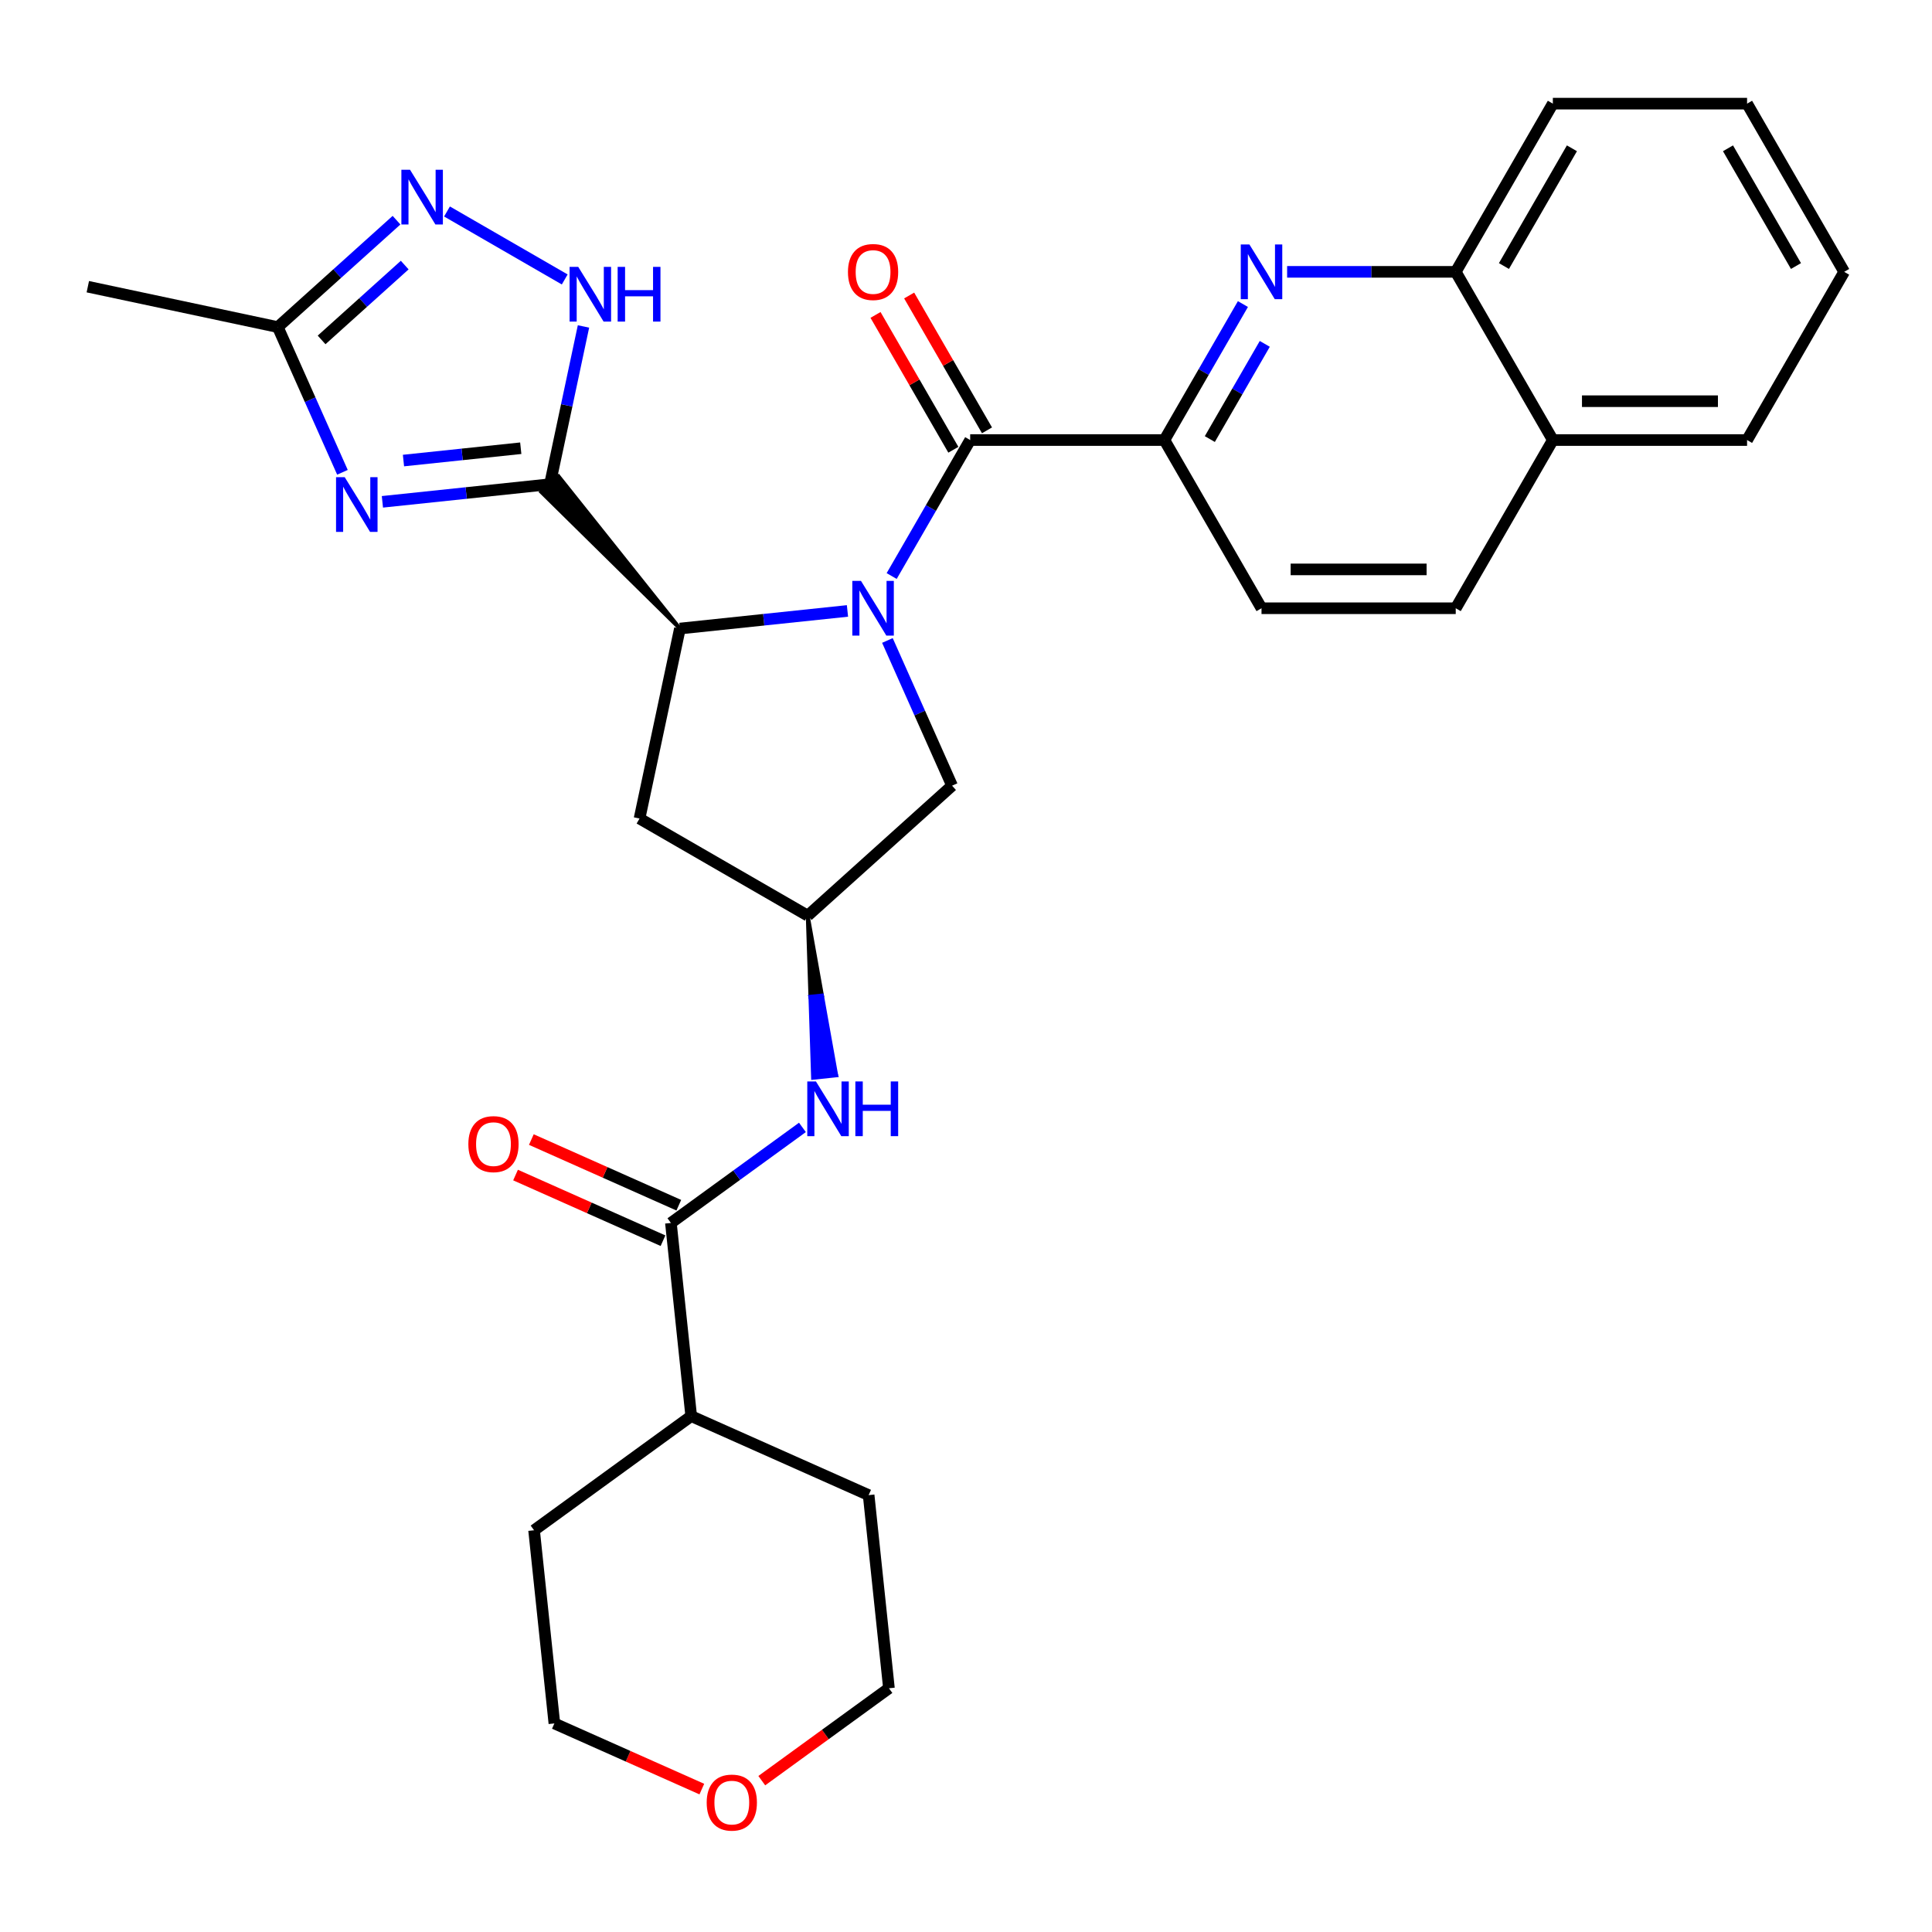 <?xml version='1.0' encoding='iso-8859-1'?>
<svg version='1.1' baseProfile='full'
              xmlns='http://www.w3.org/2000/svg'
                      xmlns:rdkit='http://www.rdkit.org/xml'
                      xmlns:xlink='http://www.w3.org/1999/xlink'
                  xml:space='preserve'
width='1000px' height='1000px' viewBox='0 0 1000 1000'>
<!-- END OF HEADER -->
<rect style='opacity:1.0;fill:#FFFFFF;stroke:none' width='1000' height='1000' x='0' y='0'> </rect>
<path class='bond-2' d='M 461.526,298.155 L 481.845,262.961' style='fill:none;fill-rule:evenodd;stroke:#0000FF;stroke-width:6px;stroke-linecap:butt;stroke-linejoin:miter;stroke-opacity:1' />
<path class='bond-2' d='M 481.845,262.961 L 502.164,227.767' style='fill:none;fill-rule:evenodd;stroke:#000000;stroke-width:6px;stroke-linecap:butt;stroke-linejoin:miter;stroke-opacity:1' />
<path class='bond-3' d='M 438.647,316.221 L 395.284,320.778' style='fill:none;fill-rule:evenodd;stroke:#0000FF;stroke-width:6px;stroke-linecap:butt;stroke-linejoin:miter;stroke-opacity:1' />
<path class='bond-3' d='M 395.284,320.778 L 351.921,325.336' style='fill:none;fill-rule:evenodd;stroke:#000000;stroke-width:6px;stroke-linecap:butt;stroke-linejoin:miter;stroke-opacity:1' />
<path class='bond-11' d='M 459.323,331.501 L 476.056,369.084' style='fill:none;fill-rule:evenodd;stroke:#0000FF;stroke-width:6px;stroke-linecap:butt;stroke-linejoin:miter;stroke-opacity:1' />
<path class='bond-11' d='M 476.056,369.084 L 492.789,406.666' style='fill:none;fill-rule:evenodd;stroke:#000000;stroke-width:6px;stroke-linecap:butt;stroke-linejoin:miter;stroke-opacity:1' />
<path class='bond-0' d='M 351.921,325.336 L 289.137,246.592 L 280.172,254.664 Z' style='fill:#000000;fill-rule:evenodd;fill-opacity:1;stroke:#000000;stroke-width:2px;stroke-linecap:butt;stroke-linejoin:miter;stroke-opacity:1;' />
<path class='bond-1' d='M 284.654,250.628 L 241.292,255.186' style='fill:none;fill-rule:evenodd;stroke:#000000;stroke-width:6px;stroke-linecap:butt;stroke-linejoin:miter;stroke-opacity:1' />
<path class='bond-1' d='M 241.292,255.186 L 197.929,259.744' style='fill:none;fill-rule:evenodd;stroke:#0000FF;stroke-width:6px;stroke-linecap:butt;stroke-linejoin:miter;stroke-opacity:1' />
<path class='bond-1' d='M 269.544,232 L 239.19,235.19' style='fill:none;fill-rule:evenodd;stroke:#000000;stroke-width:6px;stroke-linecap:butt;stroke-linejoin:miter;stroke-opacity:1' />
<path class='bond-1' d='M 239.19,235.19 L 208.836,238.381' style='fill:none;fill-rule:evenodd;stroke:#0000FF;stroke-width:6px;stroke-linecap:butt;stroke-linejoin:miter;stroke-opacity:1' />
<path class='bond-4' d='M 284.654,250.628 L 293.333,209.799' style='fill:none;fill-rule:evenodd;stroke:#000000;stroke-width:6px;stroke-linecap:butt;stroke-linejoin:miter;stroke-opacity:1' />
<path class='bond-4' d='M 293.333,209.799 L 302.011,168.969' style='fill:none;fill-rule:evenodd;stroke:#0000FF;stroke-width:6px;stroke-linecap:butt;stroke-linejoin:miter;stroke-opacity:1' />
<path class='bond-8' d='M 177.252,244.463 L 160.52,206.881' style='fill:none;fill-rule:evenodd;stroke:#0000FF;stroke-width:6px;stroke-linecap:butt;stroke-linejoin:miter;stroke-opacity:1' />
<path class='bond-8' d='M 160.52,206.881 L 143.787,169.299' style='fill:none;fill-rule:evenodd;stroke:#000000;stroke-width:6px;stroke-linecap:butt;stroke-linejoin:miter;stroke-opacity:1' />
<path class='bond-7' d='M 502.164,227.767 L 602.693,227.767' style='fill:none;fill-rule:evenodd;stroke:#000000;stroke-width:6px;stroke-linecap:butt;stroke-linejoin:miter;stroke-opacity:1' />
<path class='bond-15' d='M 510.87,222.741 L 490.724,187.847' style='fill:none;fill-rule:evenodd;stroke:#000000;stroke-width:6px;stroke-linecap:butt;stroke-linejoin:miter;stroke-opacity:1' />
<path class='bond-15' d='M 490.724,187.847 L 470.579,152.953' style='fill:none;fill-rule:evenodd;stroke:#FF0000;stroke-width:6px;stroke-linecap:butt;stroke-linejoin:miter;stroke-opacity:1' />
<path class='bond-15' d='M 493.458,232.794 L 473.312,197.9' style='fill:none;fill-rule:evenodd;stroke:#000000;stroke-width:6px;stroke-linecap:butt;stroke-linejoin:miter;stroke-opacity:1' />
<path class='bond-15' d='M 473.312,197.9 L 453.166,163.006' style='fill:none;fill-rule:evenodd;stroke:#FF0000;stroke-width:6px;stroke-linecap:butt;stroke-linejoin:miter;stroke-opacity:1' />
<path class='bond-12' d='M 351.921,325.336 L 331.02,423.668' style='fill:none;fill-rule:evenodd;stroke:#000000;stroke-width:6px;stroke-linecap:butt;stroke-linejoin:miter;stroke-opacity:1' />
<path class='bond-5' d='M 292.302,144.644 L 231.365,109.462' style='fill:none;fill-rule:evenodd;stroke:#0000FF;stroke-width:6px;stroke-linecap:butt;stroke-linejoin:miter;stroke-opacity:1' />
<path class='bond-32' d='M 205.241,113.965 L 174.514,141.632' style='fill:none;fill-rule:evenodd;stroke:#0000FF;stroke-width:6px;stroke-linecap:butt;stroke-linejoin:miter;stroke-opacity:1' />
<path class='bond-32' d='M 174.514,141.632 L 143.787,169.299' style='fill:none;fill-rule:evenodd;stroke:#000000;stroke-width:6px;stroke-linecap:butt;stroke-linejoin:miter;stroke-opacity:1' />
<path class='bond-32' d='M 209.477,137.206 L 187.968,156.573' style='fill:none;fill-rule:evenodd;stroke:#0000FF;stroke-width:6px;stroke-linecap:butt;stroke-linejoin:miter;stroke-opacity:1' />
<path class='bond-32' d='M 187.968,156.573 L 166.458,175.94' style='fill:none;fill-rule:evenodd;stroke:#000000;stroke-width:6px;stroke-linecap:butt;stroke-linejoin:miter;stroke-opacity:1' />
<path class='bond-6' d='M 643.332,157.38 L 623.013,192.573' style='fill:none;fill-rule:evenodd;stroke:#0000FF;stroke-width:6px;stroke-linecap:butt;stroke-linejoin:miter;stroke-opacity:1' />
<path class='bond-6' d='M 623.013,192.573 L 602.693,227.767' style='fill:none;fill-rule:evenodd;stroke:#000000;stroke-width:6px;stroke-linecap:butt;stroke-linejoin:miter;stroke-opacity:1' />
<path class='bond-6' d='M 654.648,177.991 L 640.425,202.626' style='fill:none;fill-rule:evenodd;stroke:#0000FF;stroke-width:6px;stroke-linecap:butt;stroke-linejoin:miter;stroke-opacity:1' />
<path class='bond-6' d='M 640.425,202.626 L 626.201,227.262' style='fill:none;fill-rule:evenodd;stroke:#000000;stroke-width:6px;stroke-linecap:butt;stroke-linejoin:miter;stroke-opacity:1' />
<path class='bond-14' d='M 666.211,140.706 L 709.849,140.706' style='fill:none;fill-rule:evenodd;stroke:#0000FF;stroke-width:6px;stroke-linecap:butt;stroke-linejoin:miter;stroke-opacity:1' />
<path class='bond-14' d='M 709.849,140.706 L 753.487,140.706' style='fill:none;fill-rule:evenodd;stroke:#000000;stroke-width:6px;stroke-linecap:butt;stroke-linejoin:miter;stroke-opacity:1' />
<path class='bond-17' d='M 602.693,227.767 L 652.958,314.828' style='fill:none;fill-rule:evenodd;stroke:#000000;stroke-width:6px;stroke-linecap:butt;stroke-linejoin:miter;stroke-opacity:1' />
<path class='bond-22' d='M 143.787,169.299 L 45.455,148.397' style='fill:none;fill-rule:evenodd;stroke:#000000;stroke-width:6px;stroke-linecap:butt;stroke-linejoin:miter;stroke-opacity:1' />
<path class='bond-9' d='M 347.259,633.001 L 381.298,608.271' style='fill:none;fill-rule:evenodd;stroke:#000000;stroke-width:6px;stroke-linecap:butt;stroke-linejoin:miter;stroke-opacity:1' />
<path class='bond-9' d='M 381.298,608.271 L 415.336,583.54' style='fill:none;fill-rule:evenodd;stroke:#0000FF;stroke-width:6px;stroke-linecap:butt;stroke-linejoin:miter;stroke-opacity:1' />
<path class='bond-16' d='M 351.348,623.817 L 313.186,606.826' style='fill:none;fill-rule:evenodd;stroke:#000000;stroke-width:6px;stroke-linecap:butt;stroke-linejoin:miter;stroke-opacity:1' />
<path class='bond-16' d='M 313.186,606.826 L 275.023,589.835' style='fill:none;fill-rule:evenodd;stroke:#FF0000;stroke-width:6px;stroke-linecap:butt;stroke-linejoin:miter;stroke-opacity:1' />
<path class='bond-16' d='M 343.17,642.185 L 305.008,625.194' style='fill:none;fill-rule:evenodd;stroke:#000000;stroke-width:6px;stroke-linecap:butt;stroke-linejoin:miter;stroke-opacity:1' />
<path class='bond-16' d='M 305.008,625.194 L 266.846,608.203' style='fill:none;fill-rule:evenodd;stroke:#FF0000;stroke-width:6px;stroke-linecap:butt;stroke-linejoin:miter;stroke-opacity:1' />
<path class='bond-18' d='M 347.259,633.001 L 357.767,732.979' style='fill:none;fill-rule:evenodd;stroke:#000000;stroke-width:6px;stroke-linecap:butt;stroke-linejoin:miter;stroke-opacity:1' />
<path class='bond-10' d='M 418.081,473.933 L 419.459,515.901 L 425.458,515.27 Z' style='fill:#000000;fill-rule:evenodd;fill-opacity:1;stroke:#000000;stroke-width:2px;stroke-linecap:butt;stroke-linejoin:miter;stroke-opacity:1;' />
<path class='bond-10' d='M 419.459,515.901 L 432.835,556.608 L 420.838,557.869 Z' style='fill:#0000FF;fill-rule:evenodd;fill-opacity:1;stroke:#0000FF;stroke-width:2px;stroke-linecap:butt;stroke-linejoin:miter;stroke-opacity:1;' />
<path class='bond-10' d='M 419.459,515.901 L 425.458,515.27 L 432.835,556.608 Z' style='fill:#0000FF;fill-rule:evenodd;fill-opacity:1;stroke:#0000FF;stroke-width:2px;stroke-linecap:butt;stroke-linejoin:miter;stroke-opacity:1;' />
<path class='bond-13' d='M 492.789,406.666 L 418.081,473.933' style='fill:none;fill-rule:evenodd;stroke:#000000;stroke-width:6px;stroke-linecap:butt;stroke-linejoin:miter;stroke-opacity:1' />
<path class='bond-31' d='M 331.02,423.668 L 418.081,473.933' style='fill:none;fill-rule:evenodd;stroke:#000000;stroke-width:6px;stroke-linecap:butt;stroke-linejoin:miter;stroke-opacity:1' />
<path class='bond-23' d='M 753.487,140.706 L 803.752,53.646' style='fill:none;fill-rule:evenodd;stroke:#000000;stroke-width:6px;stroke-linecap:butt;stroke-linejoin:miter;stroke-opacity:1' />
<path class='bond-23' d='M 778.439,137.7 L 813.624,76.758' style='fill:none;fill-rule:evenodd;stroke:#000000;stroke-width:6px;stroke-linecap:butt;stroke-linejoin:miter;stroke-opacity:1' />
<path class='bond-33' d='M 753.487,140.706 L 803.752,227.767' style='fill:none;fill-rule:evenodd;stroke:#000000;stroke-width:6px;stroke-linecap:butt;stroke-linejoin:miter;stroke-opacity:1' />
<path class='bond-21' d='M 652.958,314.828 L 753.487,314.828' style='fill:none;fill-rule:evenodd;stroke:#000000;stroke-width:6px;stroke-linecap:butt;stroke-linejoin:miter;stroke-opacity:1' />
<path class='bond-21' d='M 668.037,294.722 L 738.408,294.722' style='fill:none;fill-rule:evenodd;stroke:#000000;stroke-width:6px;stroke-linecap:butt;stroke-linejoin:miter;stroke-opacity:1' />
<path class='bond-26' d='M 357.767,732.979 L 449.605,773.868' style='fill:none;fill-rule:evenodd;stroke:#000000;stroke-width:6px;stroke-linecap:butt;stroke-linejoin:miter;stroke-opacity:1' />
<path class='bond-27' d='M 357.767,732.979 L 276.438,792.069' style='fill:none;fill-rule:evenodd;stroke:#000000;stroke-width:6px;stroke-linecap:butt;stroke-linejoin:miter;stroke-opacity:1' />
<path class='bond-19' d='M 803.752,227.767 L 753.487,314.828' style='fill:none;fill-rule:evenodd;stroke:#000000;stroke-width:6px;stroke-linecap:butt;stroke-linejoin:miter;stroke-opacity:1' />
<path class='bond-28' d='M 803.752,227.767 L 904.281,227.767' style='fill:none;fill-rule:evenodd;stroke:#000000;stroke-width:6px;stroke-linecap:butt;stroke-linejoin:miter;stroke-opacity:1' />
<path class='bond-28' d='M 818.831,207.661 L 889.202,207.661' style='fill:none;fill-rule:evenodd;stroke:#000000;stroke-width:6px;stroke-linecap:butt;stroke-linejoin:miter;stroke-opacity:1' />
<path class='bond-20' d='M 363.271,926.029 L 325.108,909.038' style='fill:none;fill-rule:evenodd;stroke:#FF0000;stroke-width:6px;stroke-linecap:butt;stroke-linejoin:miter;stroke-opacity:1' />
<path class='bond-20' d='M 325.108,909.038 L 286.946,892.047' style='fill:none;fill-rule:evenodd;stroke:#000000;stroke-width:6px;stroke-linecap:butt;stroke-linejoin:miter;stroke-opacity:1' />
<path class='bond-34' d='M 394.297,921.665 L 427.205,897.756' style='fill:none;fill-rule:evenodd;stroke:#FF0000;stroke-width:6px;stroke-linecap:butt;stroke-linejoin:miter;stroke-opacity:1' />
<path class='bond-34' d='M 427.205,897.756 L 460.114,873.847' style='fill:none;fill-rule:evenodd;stroke:#000000;stroke-width:6px;stroke-linecap:butt;stroke-linejoin:miter;stroke-opacity:1' />
<path class='bond-29' d='M 803.752,53.646 L 904.281,53.646' style='fill:none;fill-rule:evenodd;stroke:#000000;stroke-width:6px;stroke-linecap:butt;stroke-linejoin:miter;stroke-opacity:1' />
<path class='bond-24' d='M 460.114,873.847 L 449.605,773.868' style='fill:none;fill-rule:evenodd;stroke:#000000;stroke-width:6px;stroke-linecap:butt;stroke-linejoin:miter;stroke-opacity:1' />
<path class='bond-25' d='M 286.946,892.047 L 276.438,792.069' style='fill:none;fill-rule:evenodd;stroke:#000000;stroke-width:6px;stroke-linecap:butt;stroke-linejoin:miter;stroke-opacity:1' />
<path class='bond-30' d='M 904.281,227.767 L 954.545,140.706' style='fill:none;fill-rule:evenodd;stroke:#000000;stroke-width:6px;stroke-linecap:butt;stroke-linejoin:miter;stroke-opacity:1' />
<path class='bond-35' d='M 904.281,53.646 L 954.545,140.706' style='fill:none;fill-rule:evenodd;stroke:#000000;stroke-width:6px;stroke-linecap:butt;stroke-linejoin:miter;stroke-opacity:1' />
<path class='bond-35' d='M 894.408,76.758 L 929.594,137.7' style='fill:none;fill-rule:evenodd;stroke:#000000;stroke-width:6px;stroke-linecap:butt;stroke-linejoin:miter;stroke-opacity:1' />
<path  class='atom-0' d='M 445.64 300.668
L 454.92 315.668
Q 455.84 317.148, 457.32 319.828
Q 458.8 322.508, 458.88 322.668
L 458.88 300.668
L 462.64 300.668
L 462.64 328.988
L 458.76 328.988
L 448.8 312.588
Q 447.64 310.668, 446.4 308.468
Q 445.2 306.268, 444.84 305.588
L 444.84 328.988
L 441.16 328.988
L 441.16 300.668
L 445.64 300.668
' fill='#0000FF'/>
<path  class='atom-2' d='M 178.416 246.977
L 187.696 261.977
Q 188.616 263.457, 190.096 266.137
Q 191.576 268.817, 191.656 268.977
L 191.656 246.977
L 195.416 246.977
L 195.416 275.297
L 191.536 275.297
L 181.576 258.897
Q 180.416 256.977, 179.176 254.777
Q 177.976 252.577, 177.616 251.897
L 177.616 275.297
L 173.936 275.297
L 173.936 246.977
L 178.416 246.977
' fill='#0000FF'/>
<path  class='atom-5' d='M 299.295 138.136
L 308.575 153.136
Q 309.495 154.616, 310.975 157.296
Q 312.455 159.976, 312.535 160.136
L 312.535 138.136
L 316.295 138.136
L 316.295 166.456
L 312.415 166.456
L 302.455 150.056
Q 301.295 148.136, 300.055 145.936
Q 298.855 143.736, 298.495 143.056
L 298.495 166.456
L 294.815 166.456
L 294.815 138.136
L 299.295 138.136
' fill='#0000FF'/>
<path  class='atom-5' d='M 319.695 138.136
L 323.535 138.136
L 323.535 150.176
L 338.015 150.176
L 338.015 138.136
L 341.855 138.136
L 341.855 166.456
L 338.015 166.456
L 338.015 153.376
L 323.535 153.376
L 323.535 166.456
L 319.695 166.456
L 319.695 138.136
' fill='#0000FF'/>
<path  class='atom-6' d='M 212.235 87.871
L 221.515 102.871
Q 222.435 104.351, 223.915 107.031
Q 225.395 109.711, 225.475 109.871
L 225.475 87.871
L 229.235 87.871
L 229.235 116.191
L 225.355 116.191
L 215.395 99.791
Q 214.235 97.871, 212.995 95.671
Q 211.795 93.472, 211.435 92.791
L 211.435 116.191
L 207.755 116.191
L 207.755 87.871
L 212.235 87.871
' fill='#0000FF'/>
<path  class='atom-7' d='M 646.698 126.546
L 655.978 141.546
Q 656.898 143.026, 658.378 145.706
Q 659.858 148.386, 659.938 148.546
L 659.938 126.546
L 663.698 126.546
L 663.698 154.866
L 659.818 154.866
L 649.858 138.466
Q 648.698 136.546, 647.458 134.346
Q 646.258 132.146, 645.898 131.466
L 645.898 154.866
L 642.218 154.866
L 642.218 126.546
L 646.698 126.546
' fill='#0000FF'/>
<path  class='atom-11' d='M 422.329 559.751
L 431.609 574.751
Q 432.529 576.231, 434.009 578.911
Q 435.489 581.591, 435.569 581.751
L 435.569 559.751
L 439.329 559.751
L 439.329 588.071
L 435.449 588.071
L 425.489 571.671
Q 424.329 569.751, 423.089 567.551
Q 421.889 565.351, 421.529 564.671
L 421.529 588.071
L 417.849 588.071
L 417.849 559.751
L 422.329 559.751
' fill='#0000FF'/>
<path  class='atom-11' d='M 442.729 559.751
L 446.569 559.751
L 446.569 571.791
L 461.049 571.791
L 461.049 559.751
L 464.889 559.751
L 464.889 588.071
L 461.049 588.071
L 461.049 574.991
L 446.569 574.991
L 446.569 588.071
L 442.729 588.071
L 442.729 559.751
' fill='#0000FF'/>
<path  class='atom-16' d='M 438.9 140.786
Q 438.9 133.986, 442.26 130.186
Q 445.62 126.386, 451.9 126.386
Q 458.18 126.386, 461.54 130.186
Q 464.9 133.986, 464.9 140.786
Q 464.9 147.666, 461.5 151.586
Q 458.1 155.466, 451.9 155.466
Q 445.66 155.466, 442.26 151.586
Q 438.9 147.706, 438.9 140.786
M 451.9 152.266
Q 456.22 152.266, 458.54 149.386
Q 460.9 146.466, 460.9 140.786
Q 460.9 135.226, 458.54 132.426
Q 456.22 129.586, 451.9 129.586
Q 447.58 129.586, 445.22 132.386
Q 442.9 135.186, 442.9 140.786
Q 442.9 146.506, 445.22 149.386
Q 447.58 152.266, 451.9 152.266
' fill='#FF0000'/>
<path  class='atom-17' d='M 242.421 592.192
Q 242.421 585.392, 245.781 581.592
Q 249.141 577.792, 255.421 577.792
Q 261.701 577.792, 265.061 581.592
Q 268.421 585.392, 268.421 592.192
Q 268.421 599.072, 265.021 602.992
Q 261.621 606.872, 255.421 606.872
Q 249.181 606.872, 245.781 602.992
Q 242.421 599.112, 242.421 592.192
M 255.421 603.672
Q 259.741 603.672, 262.061 600.792
Q 264.421 597.872, 264.421 592.192
Q 264.421 586.632, 262.061 583.832
Q 259.741 580.992, 255.421 580.992
Q 251.101 580.992, 248.741 583.792
Q 246.421 586.592, 246.421 592.192
Q 246.421 597.912, 248.741 600.792
Q 251.101 603.672, 255.421 603.672
' fill='#FF0000'/>
<path  class='atom-21' d='M 365.784 933.016
Q 365.784 926.216, 369.144 922.416
Q 372.504 918.616, 378.784 918.616
Q 385.064 918.616, 388.424 922.416
Q 391.784 926.216, 391.784 933.016
Q 391.784 939.896, 388.384 943.816
Q 384.984 947.696, 378.784 947.696
Q 372.544 947.696, 369.144 943.816
Q 365.784 939.936, 365.784 933.016
M 378.784 944.496
Q 383.104 944.496, 385.424 941.616
Q 387.784 938.696, 387.784 933.016
Q 387.784 927.456, 385.424 924.656
Q 383.104 921.816, 378.784 921.816
Q 374.464 921.816, 372.104 924.616
Q 369.784 927.416, 369.784 933.016
Q 369.784 938.736, 372.104 941.616
Q 374.464 944.496, 378.784 944.496
' fill='#FF0000'/>
</svg>
